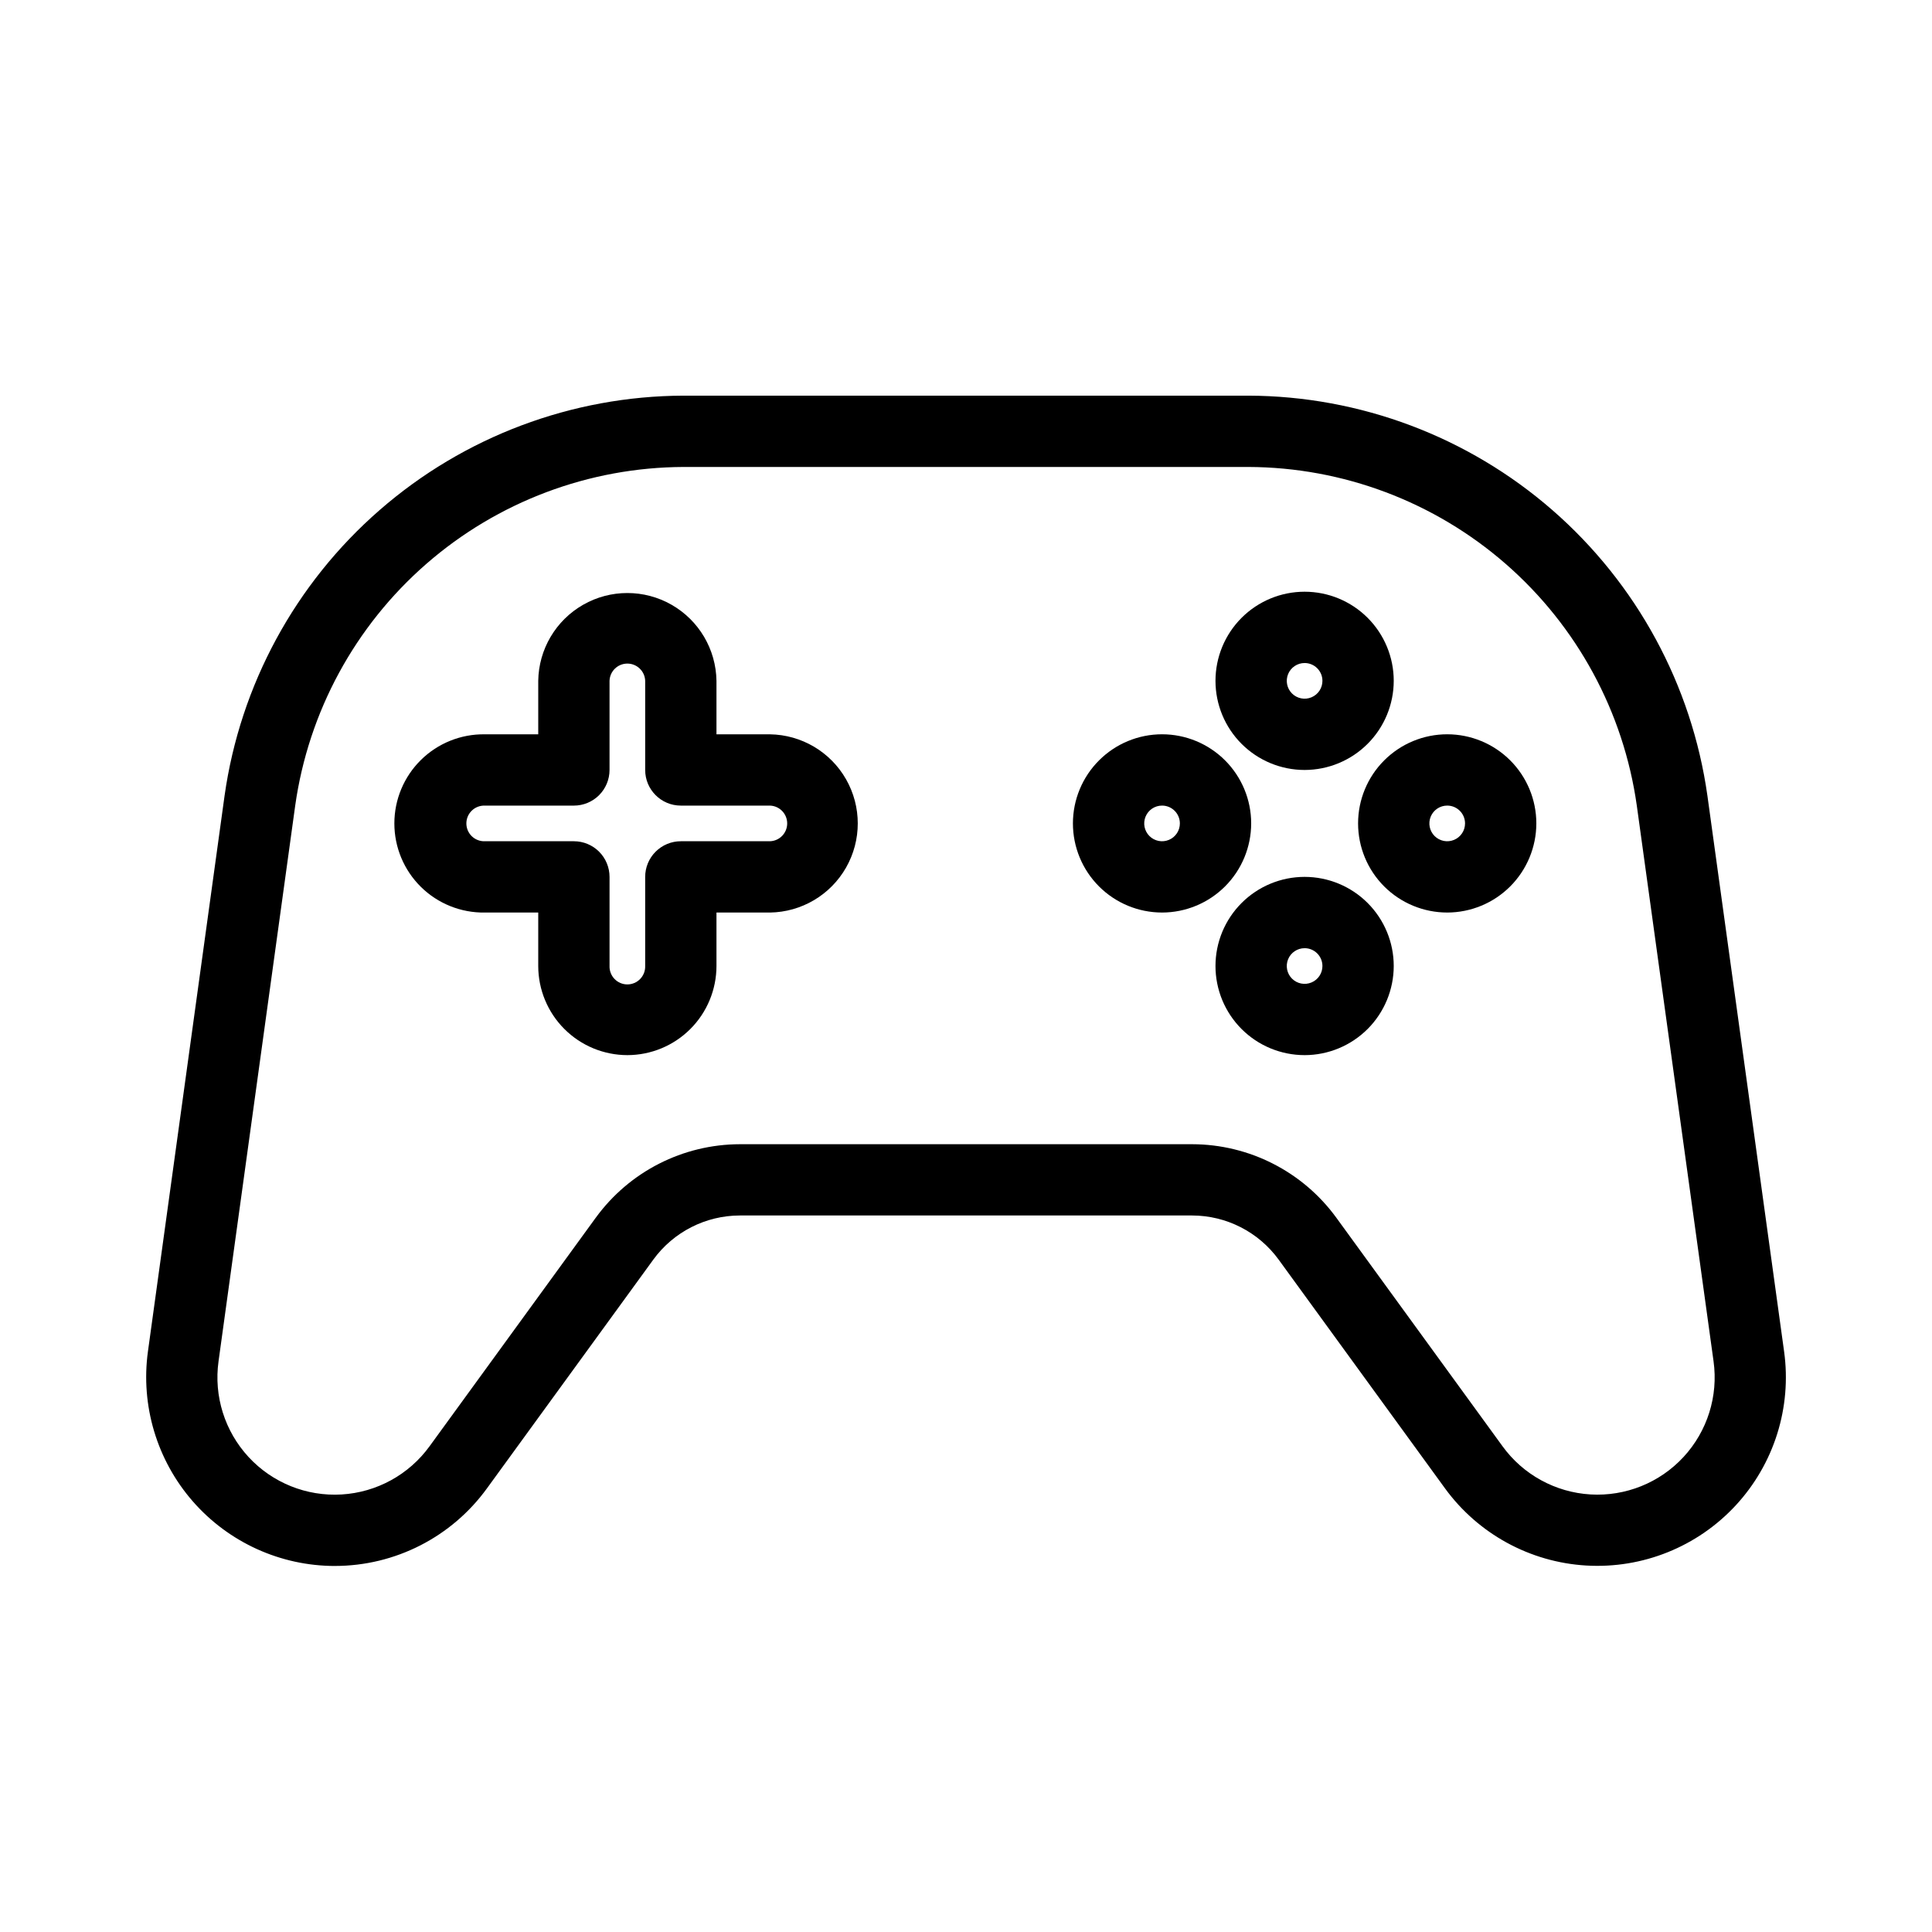<?xml version="1.0" encoding="UTF-8"?>
<!-- Uploaded to: ICON Repo, www.iconrepo.com, Generator: ICON Repo Mixer Tools -->
<svg fill="#000000" width="800px" height="800px" version="1.1" viewBox="144 144 512 512" xmlns="http://www.w3.org/2000/svg">
 <g>
  <path d="m232.76 559c-14.449-0.008-28.188-6.266-37.688-17.152-9.496-10.891-13.824-25.355-11.871-39.672l20.312-147.3c4.148-29.348 18.73-56.215 41.074-75.684 22.344-19.473 50.949-30.242 80.586-30.34h149.63c29.641 0.094 58.254 10.863 80.598 30.332 22.348 19.473 36.934 46.344 41.082 75.691l20.324 147.3v-0.004c2.047 14.816-2.652 29.77-12.805 40.754-10.152 10.98-24.691 16.836-39.621 15.957-14.93-0.879-28.684-8.402-37.477-20.5l-44.066-60.594c-5.344-7.324-13.859-11.66-22.922-11.672h-119.84c-9.066 0.012-17.582 4.348-22.926 11.672l-44.066 60.594c-9.359 12.941-24.359 20.609-40.332 20.613zm92.414-291.25c-25.074 0.086-49.281 9.199-68.184 25.676-18.902 16.477-31.242 39.207-34.754 64.035l-20.324 147.3c-1.281 9.219 1.641 18.523 7.957 25.359 6.316 6.836 15.363 10.48 24.656 9.93 9.289-0.551 17.844-5.238 23.309-12.77l44.066-60.598h0.004c8.902-12.207 23.09-19.434 38.199-19.453h119.82c15.105 0.02 29.297 7.246 38.199 19.453l44.066 60.594c5.465 7.531 14.02 12.215 23.309 12.766 9.289 0.551 18.34-3.09 24.656-9.926 6.316-6.832 9.238-16.137 7.957-25.355l-20.344-147.3c-3.512-24.828-15.848-47.559-34.754-64.035-18.902-16.477-43.109-25.59-68.184-25.676z"/>
  <path d="m489.74 348.05c-6.266 0-12.273-2.488-16.703-6.914-4.43-4.43-6.918-10.438-6.922-16.703 0-6.262 2.488-12.273 6.918-16.703 4.43-4.43 10.438-6.918 16.699-6.918 6.266 0 12.273 2.488 16.703 6.918 4.43 4.43 6.918 10.438 6.918 16.699-0.008 6.262-2.496 12.266-6.922 16.691-4.43 4.43-10.43 6.922-16.691 6.93zm0-28.34c-1.914-0.004-3.637 1.148-4.371 2.914-0.73 1.766-0.328 3.801 1.023 5.152 1.352 1.352 3.387 1.758 5.152 1.023s2.918-2.457 2.914-4.371c0-2.606-2.113-4.715-4.719-4.719z"/>
  <path d="m489.74 423.62c-6.266 0-12.273-2.484-16.703-6.914-4.43-4.43-6.918-10.438-6.922-16.703 0-6.262 2.488-12.27 6.918-16.699 4.43-4.43 10.438-6.922 16.699-6.922 6.266 0 12.273 2.488 16.703 6.918s6.918 10.438 6.918 16.703c-0.008 6.258-2.496 12.262-6.922 16.691-4.43 4.426-10.43 6.918-16.691 6.926zm0-28.34c-1.914 0-3.637 1.148-4.371 2.914-0.73 1.77-0.328 3.801 1.023 5.152 1.352 1.355 3.387 1.758 5.152 1.023 1.766-0.73 2.918-2.457 2.914-4.367 0-2.609-2.113-4.719-4.719-4.723z"/>
  <path d="m451.96 385.83c-6.266 0-12.273-2.488-16.703-6.914-4.43-4.43-6.922-10.438-6.922-16.703 0-6.262 2.488-12.27 6.918-16.699 4.43-4.434 10.434-6.922 16.699-6.922s12.273 2.488 16.703 6.918c4.43 4.43 6.918 10.438 6.918 16.699-0.008 6.262-2.496 12.266-6.922 16.695-4.43 4.426-10.43 6.918-16.691 6.926zm0-28.34c-1.914-0.004-3.637 1.148-4.371 2.914-0.73 1.766-0.328 3.801 1.023 5.152 1.352 1.352 3.387 1.758 5.152 1.023 1.766-0.73 2.918-2.457 2.914-4.371 0-2.606-2.113-4.715-4.719-4.719z"/>
  <path d="m527.53 385.83c-6.266 0-12.273-2.488-16.703-6.914-4.43-4.43-6.918-10.438-6.922-16.703 0-6.262 2.488-12.27 6.918-16.699 4.43-4.434 10.438-6.922 16.699-6.922 6.266 0 12.273 2.488 16.703 6.918 4.43 4.43 6.918 10.438 6.918 16.699-0.008 6.262-2.496 12.266-6.922 16.695-4.426 4.426-10.43 6.918-16.691 6.926zm0-28.34c-1.91-0.004-3.637 1.148-4.371 2.914-0.73 1.766-0.328 3.801 1.023 5.152 1.355 1.352 3.387 1.758 5.152 1.023 1.77-0.73 2.918-2.457 2.918-4.371-0.004-2.606-2.117-4.715-4.723-4.719z"/>
  <path d="m310.26 423.62c-6.266-0.008-12.266-2.496-16.695-6.926-4.43-4.426-6.918-10.43-6.926-16.691v-14.168h-14.168c-6.32 0.09-12.418-2.356-16.922-6.793-4.504-4.441-7.039-10.5-7.039-16.824 0-6.324 2.535-12.383 7.039-16.82 4.504-4.441 10.602-6.887 16.922-6.797h14.168v-14.172c0.121-8.355 4.652-16.023 11.906-20.164 7.258-4.144 16.164-4.144 23.422 0 7.254 4.141 11.781 11.809 11.906 20.164v14.172h14.172c8.355 0.125 16.023 4.652 20.164 11.906 4.144 7.258 4.144 16.164 0 23.422-4.141 7.258-11.809 11.785-20.164 11.906h-14.172v14.168c-0.008 6.262-2.496 12.262-6.922 16.691-4.43 4.43-10.43 6.918-16.691 6.926zm-37.785-66.125h-0.004c-1.277-0.043-2.519 0.438-3.438 1.328-0.922 0.891-1.441 2.113-1.441 3.394s0.52 2.508 1.441 3.394c0.918 0.891 2.16 1.371 3.438 1.328h23.613c2.508 0 4.91 0.996 6.684 2.766 1.77 1.773 2.766 4.176 2.766 6.684v23.613c-0.043 1.277 0.438 2.519 1.328 3.438 0.891 0.922 2.113 1.441 3.394 1.441s2.504-0.52 3.394-1.441c0.891-0.918 1.371-2.16 1.328-3.438v-23.613c0-2.508 0.992-4.91 2.766-6.684 1.773-1.77 4.176-2.766 6.68-2.766h23.621c2.547-0.082 4.57-2.172 4.57-4.723 0-2.551-2.023-4.641-4.57-4.723h-23.621c-5.215 0-9.445-4.231-9.445-9.445v-23.621c-0.082-2.547-2.172-4.57-4.723-4.57-2.551 0-4.641 2.023-4.723 4.57v23.621c0 2.504-0.996 4.906-2.769 6.68-1.77 1.77-4.172 2.766-6.68 2.766z"/>
 </g>
</svg>